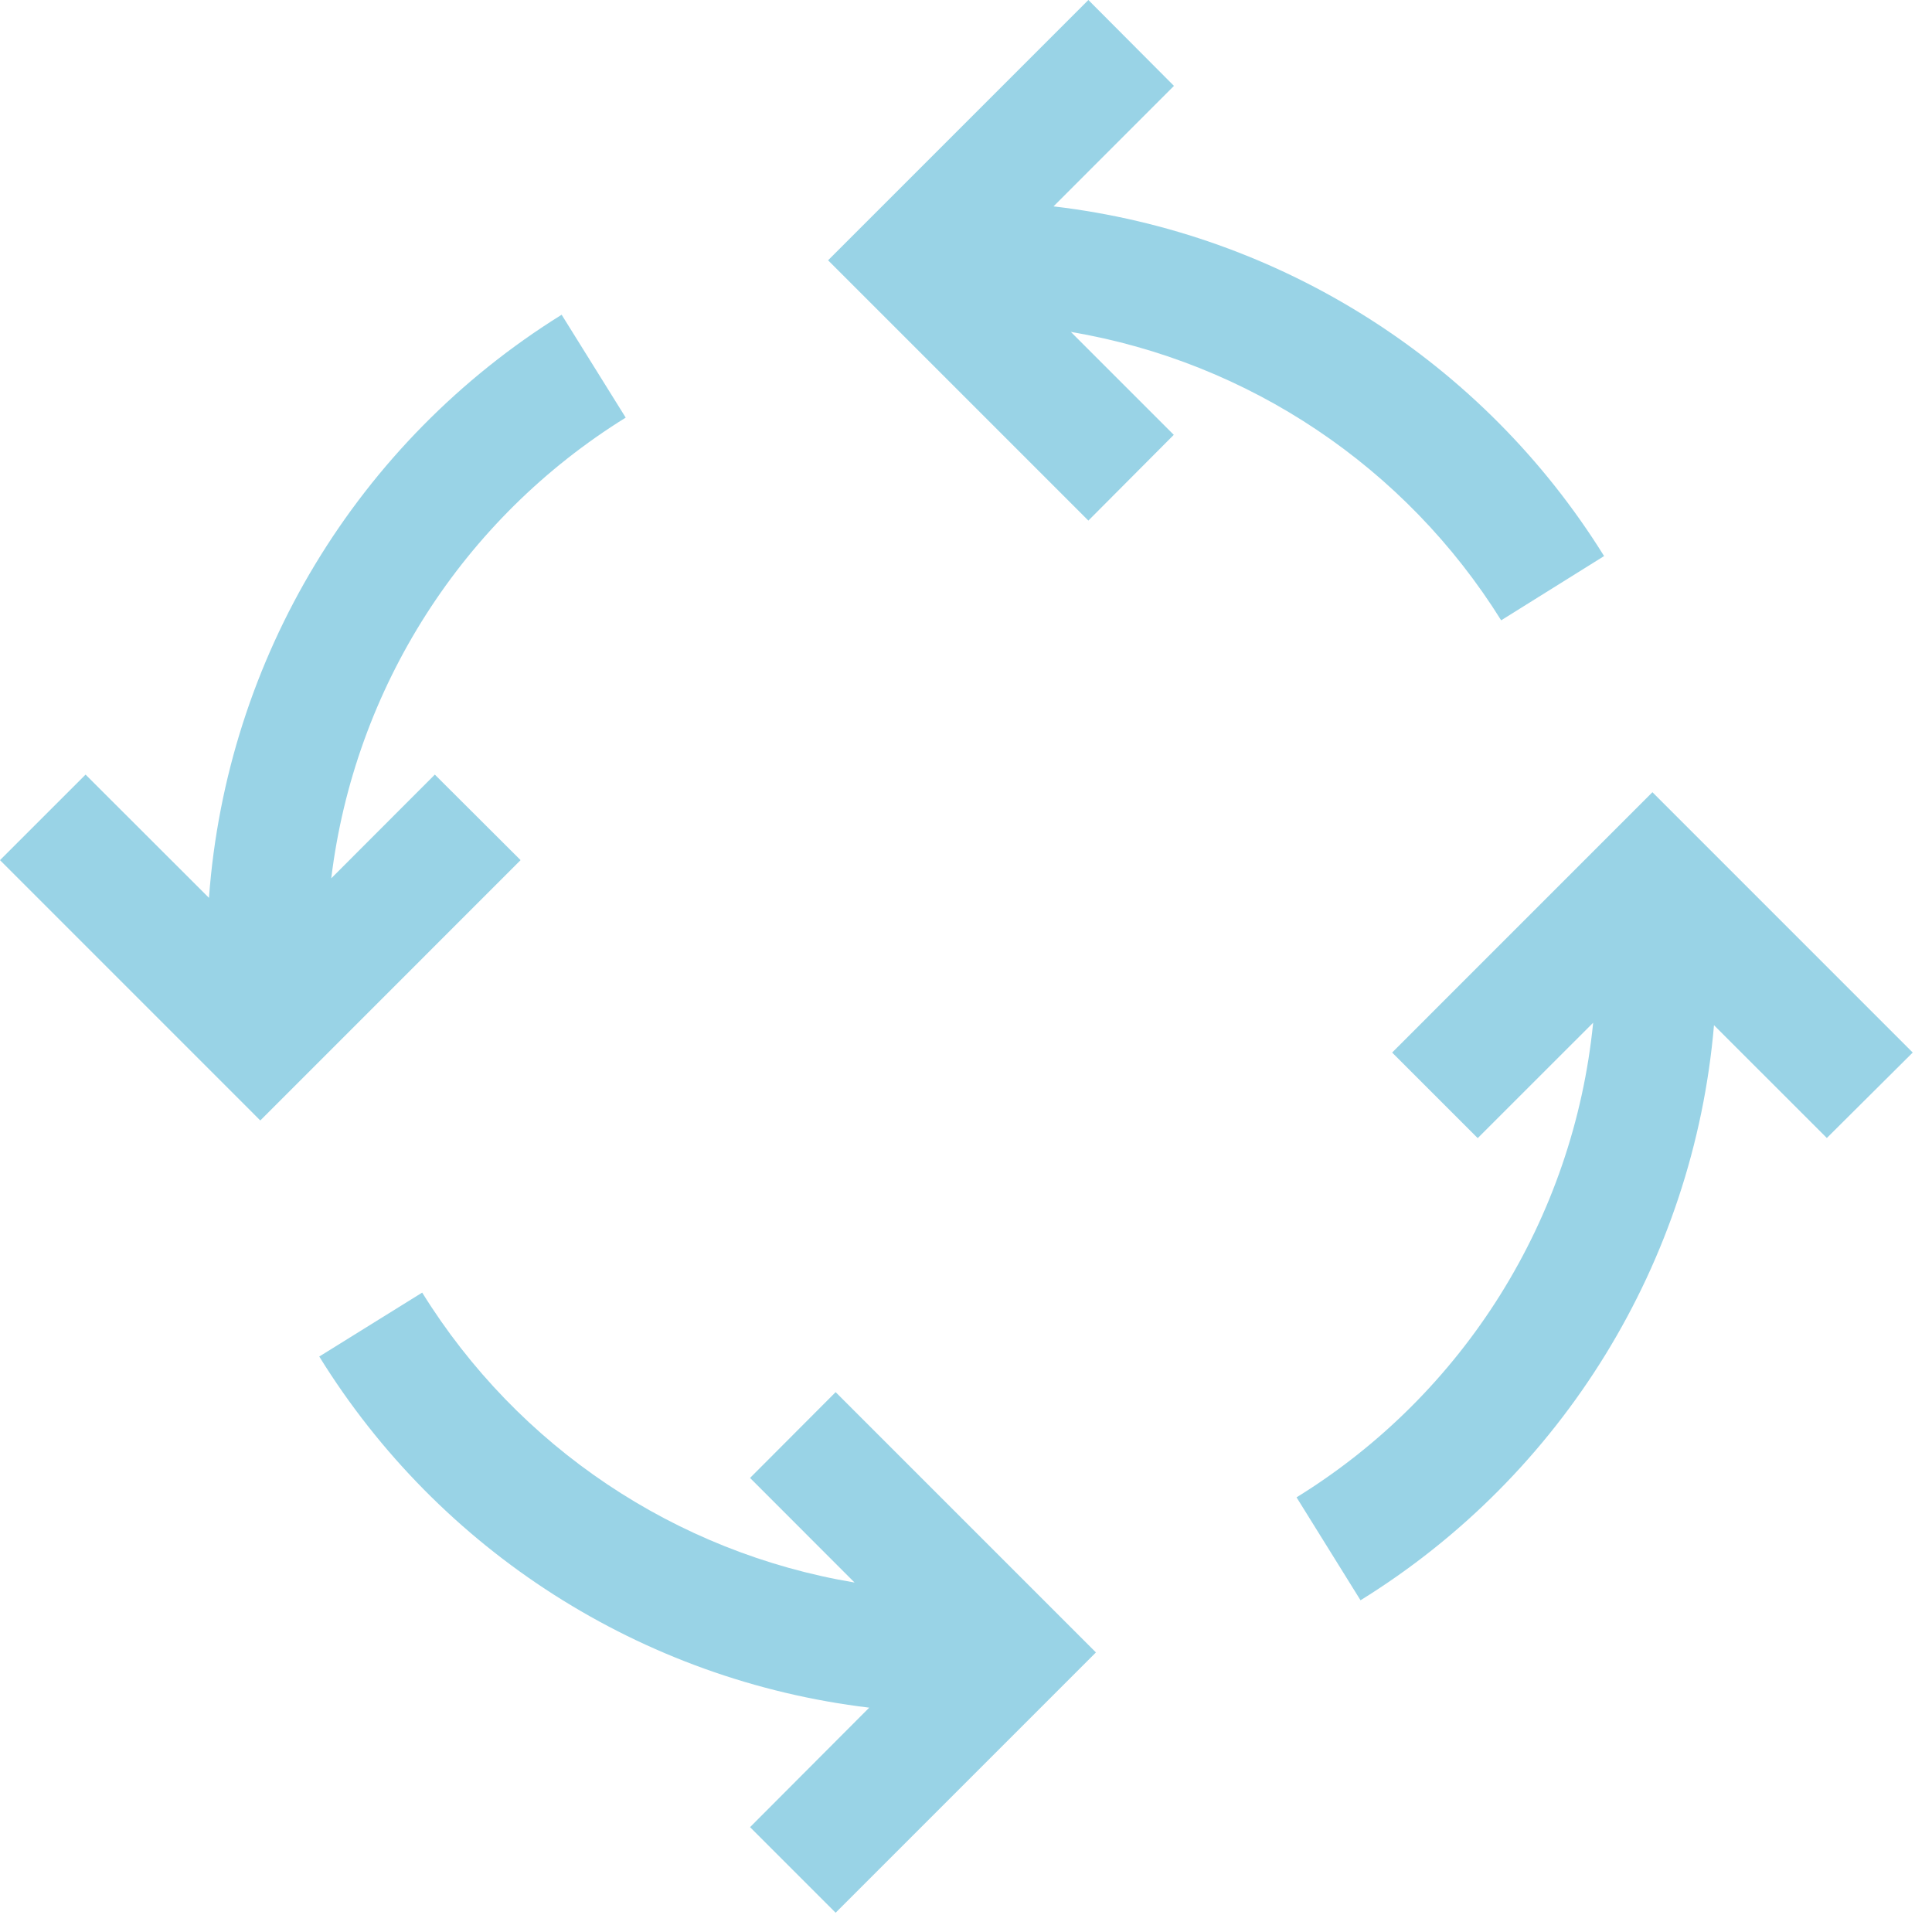 <?xml version="1.0" encoding="UTF-8"?>
<svg width="44px" height="44px" viewBox="0 0 44 44" version="1.1" xmlns="http://www.w3.org/2000/svg" xmlns:xlink="http://www.w3.org/1999/xlink">
    <title>roundabout</title>
    <g id="desktop" stroke="none" stroke-width="1" fill="none" fill-rule="evenodd">
        <g id="IJSMIX-DETAILPAGINA" transform="translate(-903, -769)" fill="#99D3E6" fill-rule="nonzero">
            <g id="Group-18" transform="translate(359, 384)">
                <g id="Group-17" transform="translate(389, 336)">
                    <g id="roundabout" transform="translate(155, 49)">
                        <path d="M34.188,14.127 L36.532,12.664 C33.782,8.24 29.167,5.308 23.993,4.7 L26.736,1.956 L24.787,0 L18.859,5.928 L24.787,11.856 L26.732,9.903 L24.388,7.559 C28.444,8.246 32.011,10.637 34.188,14.127 Z" id="Path"></path>
                        <path d="M37.633,18.042 L31.705,23.971 L33.654,25.92 L36.283,23.292 C35.839,27.751 33.341,31.748 29.528,34.101 L30.985,36.445 C35.588,33.597 38.573,28.74 39.035,23.348 L41.605,25.917 L43.561,23.971 L37.633,18.042 Z" id="Path"></path>
                        <path d="M9.903,17.641 L7.544,20.003 C8.073,15.67 10.539,11.811 14.25,9.511 L12.791,7.168 C8.144,10.056 5.159,14.992 4.759,20.448 L1.949,17.641 L0,19.589 L5.928,25.518 L11.856,19.589 L9.903,17.641 Z" id="Path"></path>
                        <path d="M17.082,33.659 L19.462,36.041 C15.383,35.359 11.795,32.953 9.615,29.438 L7.271,30.894 C10.012,35.327 14.622,38.27 19.796,38.891 L17.082,41.612 L19.031,43.561 L24.959,37.633 L19.031,31.705 L17.082,33.659 Z" id="Path"></path>
                    </g>
                </g>
            </g>
        </g>
    </g>
</svg>